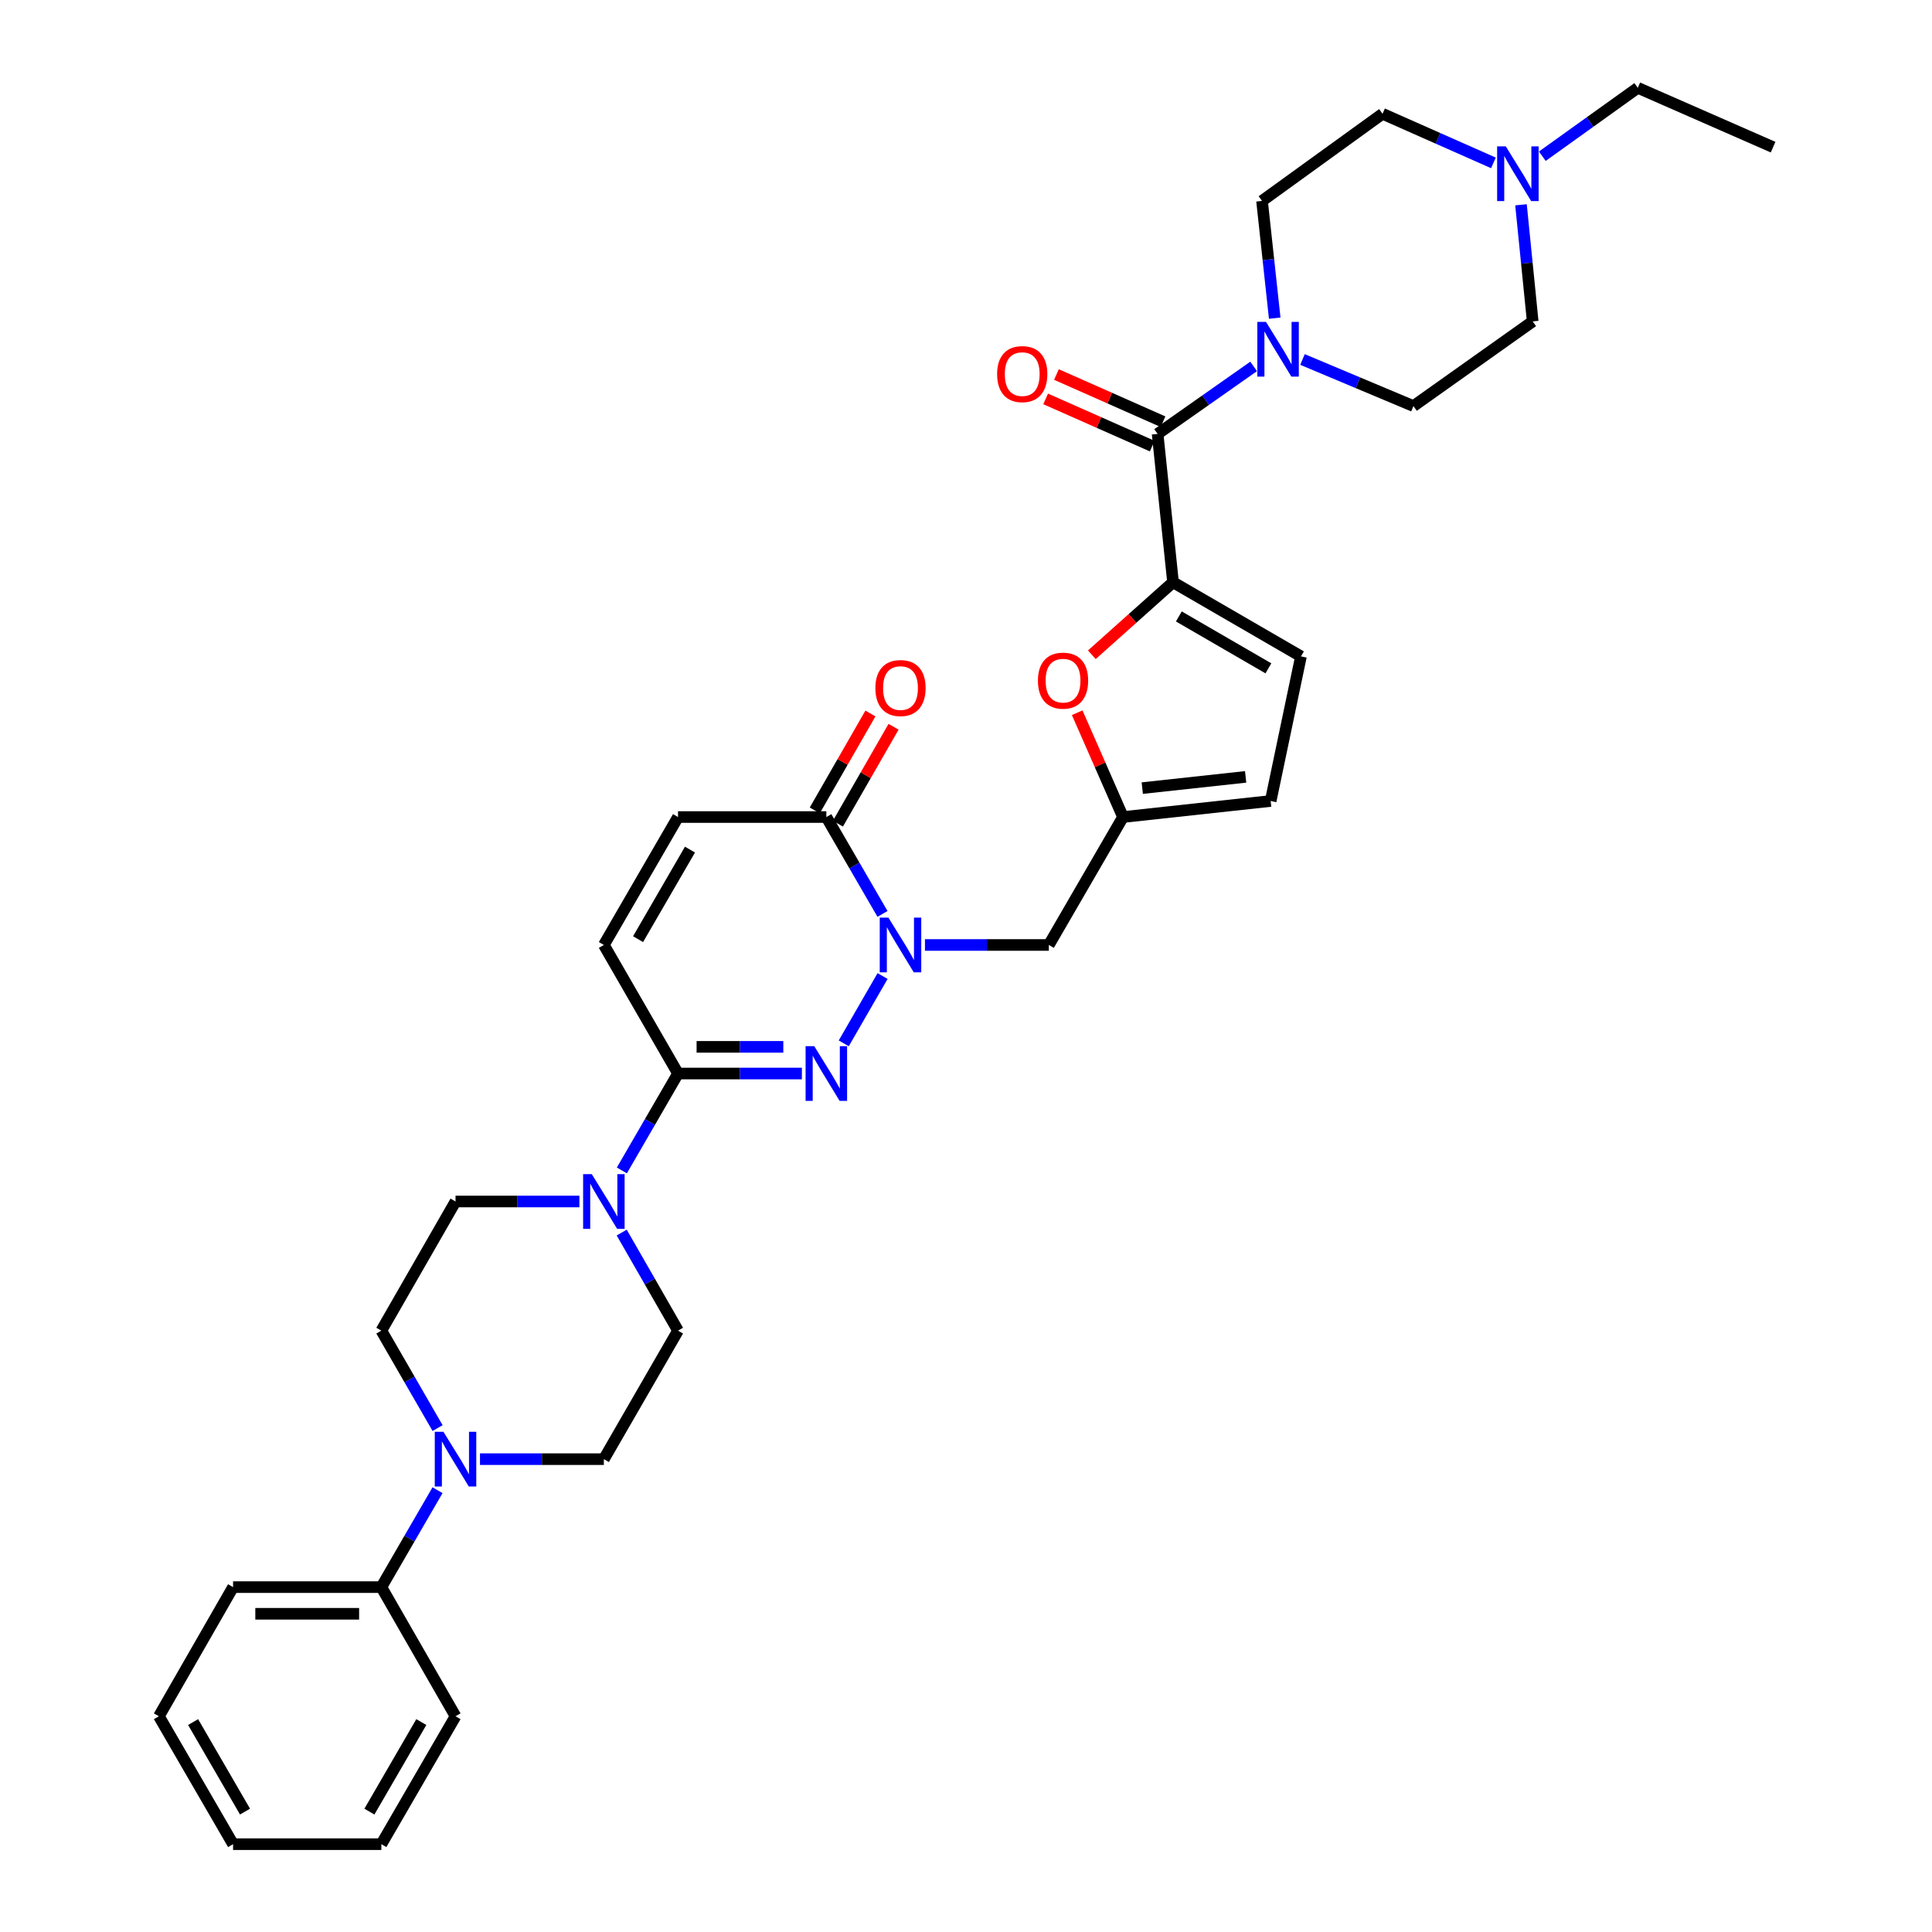 <?xml version='1.0' encoding='iso-8859-1'?>
<svg version='1.1' baseProfile='full'
              xmlns='http://www.w3.org/2000/svg'
                      xmlns:rdkit='http://www.rdkit.org/xml'
                      xmlns:xlink='http://www.w3.org/1999/xlink'
                  xml:space='preserve'
width='1000px' height='1000px' viewBox='0 0 1000 1000'>
<!-- END OF HEADER -->
<rect style='opacity:1.0;fill:#FFFFFF;stroke:none' width='1000' height='1000' x='0' y='0'> </rect>
<path class='bond-0' d='M 456.821,505.196 L 436.723,540.04' style='fill:none;fill-rule:evenodd;stroke:#0000FF;stroke-width:6px;stroke-linecap:butt;stroke-linejoin:miter;stroke-opacity:1' />
<path class='bond-4' d='M 456.78,473.042 L 442.247,447.97' style='fill:none;fill-rule:evenodd;stroke:#0000FF;stroke-width:6px;stroke-linecap:butt;stroke-linejoin:miter;stroke-opacity:1' />
<path class='bond-4' d='M 442.247,447.97 L 427.715,422.898' style='fill:none;fill-rule:evenodd;stroke:#000000;stroke-width:6px;stroke-linecap:butt;stroke-linejoin:miter;stroke-opacity:1' />
<path class='bond-10' d='M 478.756,489.116 L 510.813,489.116' style='fill:none;fill-rule:evenodd;stroke:#0000FF;stroke-width:6px;stroke-linecap:butt;stroke-linejoin:miter;stroke-opacity:1' />
<path class='bond-10' d='M 510.813,489.116 L 542.87,489.116' style='fill:none;fill-rule:evenodd;stroke:#000000;stroke-width:6px;stroke-linecap:butt;stroke-linejoin:miter;stroke-opacity:1' />
<path class='bond-1' d='M 415.055,555.656 L 382.999,555.656' style='fill:none;fill-rule:evenodd;stroke:#0000FF;stroke-width:6px;stroke-linecap:butt;stroke-linejoin:miter;stroke-opacity:1' />
<path class='bond-1' d='M 382.999,555.656 L 350.942,555.656' style='fill:none;fill-rule:evenodd;stroke:#000000;stroke-width:6px;stroke-linecap:butt;stroke-linejoin:miter;stroke-opacity:1' />
<path class='bond-1' d='M 405.438,541.849 L 382.999,541.849' style='fill:none;fill-rule:evenodd;stroke:#0000FF;stroke-width:6px;stroke-linecap:butt;stroke-linejoin:miter;stroke-opacity:1' />
<path class='bond-1' d='M 382.999,541.849 L 360.559,541.849' style='fill:none;fill-rule:evenodd;stroke:#000000;stroke-width:6px;stroke-linecap:butt;stroke-linejoin:miter;stroke-opacity:1' />
<path class='bond-5' d='M 350.942,555.656 L 336.408,580.736' style='fill:none;fill-rule:evenodd;stroke:#000000;stroke-width:6px;stroke-linecap:butt;stroke-linejoin:miter;stroke-opacity:1' />
<path class='bond-5' d='M 336.408,580.736 L 321.874,605.816' style='fill:none;fill-rule:evenodd;stroke:#0000FF;stroke-width:6px;stroke-linecap:butt;stroke-linejoin:miter;stroke-opacity:1' />
<path class='bond-34' d='M 350.942,555.656 L 312.559,489.116' style='fill:none;fill-rule:evenodd;stroke:#000000;stroke-width:6px;stroke-linecap:butt;stroke-linejoin:miter;stroke-opacity:1' />
<path class='bond-2' d='M 607.155,301.368 L 586.144,320.134' style='fill:none;fill-rule:evenodd;stroke:#000000;stroke-width:6px;stroke-linecap:butt;stroke-linejoin:miter;stroke-opacity:1' />
<path class='bond-2' d='M 586.144,320.134 L 565.134,338.9' style='fill:none;fill-rule:evenodd;stroke:#FF0000;stroke-width:6px;stroke-linecap:butt;stroke-linejoin:miter;stroke-opacity:1' />
<path class='bond-3' d='M 607.155,301.368 L 599.178,224.588' style='fill:none;fill-rule:evenodd;stroke:#000000;stroke-width:6px;stroke-linecap:butt;stroke-linejoin:miter;stroke-opacity:1' />
<path class='bond-35' d='M 607.155,301.368 L 673.381,339.743' style='fill:none;fill-rule:evenodd;stroke:#000000;stroke-width:6px;stroke-linecap:butt;stroke-linejoin:miter;stroke-opacity:1' />
<path class='bond-35' d='M 610.167,319.071 L 656.525,345.933' style='fill:none;fill-rule:evenodd;stroke:#000000;stroke-width:6px;stroke-linecap:butt;stroke-linejoin:miter;stroke-opacity:1' />
<path class='bond-6' d='M 599.178,224.588 L 624.031,207.121' style='fill:none;fill-rule:evenodd;stroke:#000000;stroke-width:6px;stroke-linecap:butt;stroke-linejoin:miter;stroke-opacity:1' />
<path class='bond-6' d='M 624.031,207.121 L 648.885,189.654' style='fill:none;fill-rule:evenodd;stroke:#0000FF;stroke-width:6px;stroke-linecap:butt;stroke-linejoin:miter;stroke-opacity:1' />
<path class='bond-18' d='M 601.973,218.276 L 574.393,206.062' style='fill:none;fill-rule:evenodd;stroke:#000000;stroke-width:6px;stroke-linecap:butt;stroke-linejoin:miter;stroke-opacity:1' />
<path class='bond-18' d='M 574.393,206.062 L 546.813,193.848' style='fill:none;fill-rule:evenodd;stroke:#FF0000;stroke-width:6px;stroke-linecap:butt;stroke-linejoin:miter;stroke-opacity:1' />
<path class='bond-18' d='M 596.382,230.9 L 568.802,218.686' style='fill:none;fill-rule:evenodd;stroke:#000000;stroke-width:6px;stroke-linecap:butt;stroke-linejoin:miter;stroke-opacity:1' />
<path class='bond-18' d='M 568.802,218.686 L 541.222,206.472' style='fill:none;fill-rule:evenodd;stroke:#FF0000;stroke-width:6px;stroke-linecap:butt;stroke-linejoin:miter;stroke-opacity:1' />
<path class='bond-13' d='M 427.715,422.898 L 350.942,422.898' style='fill:none;fill-rule:evenodd;stroke:#000000;stroke-width:6px;stroke-linecap:butt;stroke-linejoin:miter;stroke-opacity:1' />
<path class='bond-21' d='M 433.701,426.335 L 448.102,401.255' style='fill:none;fill-rule:evenodd;stroke:#000000;stroke-width:6px;stroke-linecap:butt;stroke-linejoin:miter;stroke-opacity:1' />
<path class='bond-21' d='M 448.102,401.255 L 462.502,376.175' style='fill:none;fill-rule:evenodd;stroke:#FF0000;stroke-width:6px;stroke-linecap:butt;stroke-linejoin:miter;stroke-opacity:1' />
<path class='bond-21' d='M 421.728,419.46 L 436.128,394.38' style='fill:none;fill-rule:evenodd;stroke:#000000;stroke-width:6px;stroke-linecap:butt;stroke-linejoin:miter;stroke-opacity:1' />
<path class='bond-21' d='M 436.128,394.38 L 450.529,369.3' style='fill:none;fill-rule:evenodd;stroke:#FF0000;stroke-width:6px;stroke-linecap:butt;stroke-linejoin:miter;stroke-opacity:1' />
<path class='bond-16' d='M 321.796,637.977 L 336.369,663.357' style='fill:none;fill-rule:evenodd;stroke:#0000FF;stroke-width:6px;stroke-linecap:butt;stroke-linejoin:miter;stroke-opacity:1' />
<path class='bond-16' d='M 336.369,663.357 L 350.942,688.737' style='fill:none;fill-rule:evenodd;stroke:#000000;stroke-width:6px;stroke-linecap:butt;stroke-linejoin:miter;stroke-opacity:1' />
<path class='bond-17' d='M 299.9,621.89 L 267.84,621.89' style='fill:none;fill-rule:evenodd;stroke:#0000FF;stroke-width:6px;stroke-linecap:butt;stroke-linejoin:miter;stroke-opacity:1' />
<path class='bond-17' d='M 267.84,621.89 L 235.779,621.89' style='fill:none;fill-rule:evenodd;stroke:#000000;stroke-width:6px;stroke-linecap:butt;stroke-linejoin:miter;stroke-opacity:1' />
<path class='bond-22' d='M 659.789,164.677 L 656.506,134.336' style='fill:none;fill-rule:evenodd;stroke:#0000FF;stroke-width:6px;stroke-linecap:butt;stroke-linejoin:miter;stroke-opacity:1' />
<path class='bond-22' d='M 656.506,134.336 L 653.223,103.995' style='fill:none;fill-rule:evenodd;stroke:#000000;stroke-width:6px;stroke-linecap:butt;stroke-linejoin:miter;stroke-opacity:1' />
<path class='bond-23' d='M 674.17,186.074 L 702.88,198.129' style='fill:none;fill-rule:evenodd;stroke:#0000FF;stroke-width:6px;stroke-linecap:butt;stroke-linejoin:miter;stroke-opacity:1' />
<path class='bond-23' d='M 702.88,198.129 L 731.591,210.183' style='fill:none;fill-rule:evenodd;stroke:#000000;stroke-width:6px;stroke-linecap:butt;stroke-linejoin:miter;stroke-opacity:1' />
<path class='bond-7' d='M 557.555,368.905 L 569.411,395.901' style='fill:none;fill-rule:evenodd;stroke:#FF0000;stroke-width:6px;stroke-linecap:butt;stroke-linejoin:miter;stroke-opacity:1' />
<path class='bond-7' d='M 569.411,395.901 L 581.267,422.898' style='fill:none;fill-rule:evenodd;stroke:#000000;stroke-width:6px;stroke-linecap:butt;stroke-linejoin:miter;stroke-opacity:1' />
<path class='bond-8' d='M 581.267,422.898 L 542.87,489.116' style='fill:none;fill-rule:evenodd;stroke:#000000;stroke-width:6px;stroke-linecap:butt;stroke-linejoin:miter;stroke-opacity:1' />
<path class='bond-14' d='M 581.267,422.898 L 657.695,414.591' style='fill:none;fill-rule:evenodd;stroke:#000000;stroke-width:6px;stroke-linecap:butt;stroke-linejoin:miter;stroke-opacity:1' />
<path class='bond-14' d='M 591.24,407.926 L 644.739,402.111' style='fill:none;fill-rule:evenodd;stroke:#000000;stroke-width:6px;stroke-linecap:butt;stroke-linejoin:miter;stroke-opacity:1' />
<path class='bond-9' d='M 226.499,739.174 L 211.944,713.956' style='fill:none;fill-rule:evenodd;stroke:#0000FF;stroke-width:6px;stroke-linecap:butt;stroke-linejoin:miter;stroke-opacity:1' />
<path class='bond-9' d='M 211.944,713.956 L 197.389,688.737' style='fill:none;fill-rule:evenodd;stroke:#000000;stroke-width:6px;stroke-linecap:butt;stroke-linejoin:miter;stroke-opacity:1' />
<path class='bond-24' d='M 226.462,771.328 L 211.926,796.408' style='fill:none;fill-rule:evenodd;stroke:#0000FF;stroke-width:6px;stroke-linecap:butt;stroke-linejoin:miter;stroke-opacity:1' />
<path class='bond-24' d='M 211.926,796.408 L 197.389,821.488' style='fill:none;fill-rule:evenodd;stroke:#000000;stroke-width:6px;stroke-linecap:butt;stroke-linejoin:miter;stroke-opacity:1' />
<path class='bond-36' d='M 248.439,755.254 L 280.499,755.254' style='fill:none;fill-rule:evenodd;stroke:#0000FF;stroke-width:6px;stroke-linecap:butt;stroke-linejoin:miter;stroke-opacity:1' />
<path class='bond-36' d='M 280.499,755.254 L 312.559,755.254' style='fill:none;fill-rule:evenodd;stroke:#000000;stroke-width:6px;stroke-linecap:butt;stroke-linejoin:miter;stroke-opacity:1' />
<path class='bond-11' d='M 312.559,489.116 L 350.942,422.898' style='fill:none;fill-rule:evenodd;stroke:#000000;stroke-width:6px;stroke-linecap:butt;stroke-linejoin:miter;stroke-opacity:1' />
<path class='bond-11' d='M 330.262,486.107 L 357.13,439.754' style='fill:none;fill-rule:evenodd;stroke:#000000;stroke-width:6px;stroke-linecap:butt;stroke-linejoin:miter;stroke-opacity:1' />
<path class='bond-12' d='M 673.381,339.743 L 657.695,414.591' style='fill:none;fill-rule:evenodd;stroke:#000000;stroke-width:6px;stroke-linecap:butt;stroke-linejoin:miter;stroke-opacity:1' />
<path class='bond-15' d='M 787.265,106 L 790.294,136.181' style='fill:none;fill-rule:evenodd;stroke:#0000FF;stroke-width:6px;stroke-linecap:butt;stroke-linejoin:miter;stroke-opacity:1' />
<path class='bond-15' d='M 790.294,136.181 L 793.322,166.362' style='fill:none;fill-rule:evenodd;stroke:#000000;stroke-width:6px;stroke-linecap:butt;stroke-linejoin:miter;stroke-opacity:1' />
<path class='bond-27' d='M 798.3,80.857 L 823.007,63.156' style='fill:none;fill-rule:evenodd;stroke:#0000FF;stroke-width:6px;stroke-linecap:butt;stroke-linejoin:miter;stroke-opacity:1' />
<path class='bond-27' d='M 823.007,63.156 L 847.713,45.455' style='fill:none;fill-rule:evenodd;stroke:#000000;stroke-width:6px;stroke-linecap:butt;stroke-linejoin:miter;stroke-opacity:1' />
<path class='bond-37' d='M 772.996,84.314 L 744.297,71.604' style='fill:none;fill-rule:evenodd;stroke:#0000FF;stroke-width:6px;stroke-linecap:butt;stroke-linejoin:miter;stroke-opacity:1' />
<path class='bond-37' d='M 744.297,71.604 L 715.598,58.893' style='fill:none;fill-rule:evenodd;stroke:#000000;stroke-width:6px;stroke-linecap:butt;stroke-linejoin:miter;stroke-opacity:1' />
<path class='bond-19' d='M 350.942,688.737 L 312.559,755.254' style='fill:none;fill-rule:evenodd;stroke:#000000;stroke-width:6px;stroke-linecap:butt;stroke-linejoin:miter;stroke-opacity:1' />
<path class='bond-20' d='M 235.779,621.89 L 197.389,688.737' style='fill:none;fill-rule:evenodd;stroke:#000000;stroke-width:6px;stroke-linecap:butt;stroke-linejoin:miter;stroke-opacity:1' />
<path class='bond-25' d='M 653.223,103.995 L 715.598,58.893' style='fill:none;fill-rule:evenodd;stroke:#000000;stroke-width:6px;stroke-linecap:butt;stroke-linejoin:miter;stroke-opacity:1' />
<path class='bond-26' d='M 731.591,210.183 L 793.322,166.362' style='fill:none;fill-rule:evenodd;stroke:#000000;stroke-width:6px;stroke-linecap:butt;stroke-linejoin:miter;stroke-opacity:1' />
<path class='bond-28' d='M 197.389,821.488 L 120.639,821.488' style='fill:none;fill-rule:evenodd;stroke:#000000;stroke-width:6px;stroke-linecap:butt;stroke-linejoin:miter;stroke-opacity:1' />
<path class='bond-28' d='M 185.877,835.294 L 132.152,835.294' style='fill:none;fill-rule:evenodd;stroke:#000000;stroke-width:6px;stroke-linecap:butt;stroke-linejoin:miter;stroke-opacity:1' />
<path class='bond-29' d='M 197.389,821.488 L 235.779,888.335' style='fill:none;fill-rule:evenodd;stroke:#000000;stroke-width:6px;stroke-linecap:butt;stroke-linejoin:miter;stroke-opacity:1' />
<path class='bond-30' d='M 847.713,45.455 L 917.751,76.167' style='fill:none;fill-rule:evenodd;stroke:#000000;stroke-width:6px;stroke-linecap:butt;stroke-linejoin:miter;stroke-opacity:1' />
<path class='bond-32' d='M 120.639,821.488 L 82.249,888.335' style='fill:none;fill-rule:evenodd;stroke:#000000;stroke-width:6px;stroke-linecap:butt;stroke-linejoin:miter;stroke-opacity:1' />
<path class='bond-31' d='M 235.779,888.335 L 197.389,954.545' style='fill:none;fill-rule:evenodd;stroke:#000000;stroke-width:6px;stroke-linecap:butt;stroke-linejoin:miter;stroke-opacity:1' />
<path class='bond-31' d='M 218.077,891.341 L 191.203,937.688' style='fill:none;fill-rule:evenodd;stroke:#000000;stroke-width:6px;stroke-linecap:butt;stroke-linejoin:miter;stroke-opacity:1' />
<path class='bond-33' d='M 197.389,954.545 L 120.639,954.545' style='fill:none;fill-rule:evenodd;stroke:#000000;stroke-width:6px;stroke-linecap:butt;stroke-linejoin:miter;stroke-opacity:1' />
<path class='bond-38' d='M 82.249,888.335 L 120.639,954.545' style='fill:none;fill-rule:evenodd;stroke:#000000;stroke-width:6px;stroke-linecap:butt;stroke-linejoin:miter;stroke-opacity:1' />
<path class='bond-38' d='M 99.952,891.341 L 126.825,937.688' style='fill:none;fill-rule:evenodd;stroke:#000000;stroke-width:6px;stroke-linecap:butt;stroke-linejoin:miter;stroke-opacity:1' />
<path  class='atom-0' d='M 459.837 474.956
L 469.117 489.956
Q 470.037 491.436, 471.517 494.116
Q 472.997 496.796, 473.077 496.956
L 473.077 474.956
L 476.837 474.956
L 476.837 503.276
L 472.957 503.276
L 462.997 486.876
Q 461.837 484.956, 460.597 482.756
Q 459.397 480.556, 459.037 479.876
L 459.037 503.276
L 455.357 503.276
L 455.357 474.956
L 459.837 474.956
' fill='#0000FF'/>
<path  class='atom-1' d='M 421.455 541.496
L 430.735 556.496
Q 431.655 557.976, 433.135 560.656
Q 434.615 563.336, 434.695 563.496
L 434.695 541.496
L 438.455 541.496
L 438.455 569.816
L 434.575 569.816
L 424.615 553.416
Q 423.455 551.496, 422.215 549.296
Q 421.015 547.096, 420.655 546.416
L 420.655 569.816
L 416.975 569.816
L 416.975 541.496
L 421.455 541.496
' fill='#0000FF'/>
<path  class='atom-6' d='M 306.299 607.73
L 315.579 622.73
Q 316.499 624.21, 317.979 626.89
Q 319.459 629.57, 319.539 629.73
L 319.539 607.73
L 323.299 607.73
L 323.299 636.05
L 319.419 636.05
L 309.459 619.65
Q 308.299 617.73, 307.059 615.53
Q 305.859 613.33, 305.499 612.65
L 305.499 636.05
L 301.819 636.05
L 301.819 607.73
L 306.299 607.73
' fill='#0000FF'/>
<path  class='atom-7' d='M 655.27 166.607
L 664.55 181.607
Q 665.47 183.087, 666.95 185.767
Q 668.43 188.447, 668.51 188.607
L 668.51 166.607
L 672.27 166.607
L 672.27 194.927
L 668.39 194.927
L 658.43 178.527
Q 657.27 176.607, 656.03 174.407
Q 654.83 172.207, 654.47 171.527
L 654.47 194.927
L 650.79 194.927
L 650.79 166.607
L 655.27 166.607
' fill='#0000FF'/>
<path  class='atom-8' d='M 537.226 352.295
Q 537.226 345.495, 540.586 341.695
Q 543.946 337.895, 550.226 337.895
Q 556.506 337.895, 559.866 341.695
Q 563.226 345.495, 563.226 352.295
Q 563.226 359.175, 559.826 363.095
Q 556.426 366.975, 550.226 366.975
Q 543.986 366.975, 540.586 363.095
Q 537.226 359.215, 537.226 352.295
M 550.226 363.775
Q 554.546 363.775, 556.866 360.895
Q 559.226 357.975, 559.226 352.295
Q 559.226 346.735, 556.866 343.935
Q 554.546 341.095, 550.226 341.095
Q 545.906 341.095, 543.546 343.895
Q 541.226 346.695, 541.226 352.295
Q 541.226 358.015, 543.546 360.895
Q 545.906 363.775, 550.226 363.775
' fill='#FF0000'/>
<path  class='atom-10' d='M 229.519 741.094
L 238.799 756.094
Q 239.719 757.574, 241.199 760.254
Q 242.679 762.934, 242.759 763.094
L 242.759 741.094
L 246.519 741.094
L 246.519 769.414
L 242.639 769.414
L 232.679 753.014
Q 231.519 751.094, 230.279 748.894
Q 229.079 746.694, 228.719 746.014
L 228.719 769.414
L 225.039 769.414
L 225.039 741.094
L 229.519 741.094
' fill='#0000FF'/>
<path  class='atom-16' d='M 779.392 75.76
L 788.672 90.76
Q 789.592 92.24, 791.072 94.92
Q 792.552 97.6, 792.632 97.76
L 792.632 75.76
L 796.392 75.76
L 796.392 104.08
L 792.512 104.08
L 782.552 87.68
Q 781.392 85.76, 780.152 83.56
Q 778.952 81.36, 778.592 80.68
L 778.592 104.08
L 774.912 104.08
L 774.912 75.76
L 779.392 75.76
' fill='#0000FF'/>
<path  class='atom-19' d='M 516.101 193.634
Q 516.101 186.834, 519.461 183.034
Q 522.821 179.234, 529.101 179.234
Q 535.381 179.234, 538.741 183.034
Q 542.101 186.834, 542.101 193.634
Q 542.101 200.514, 538.701 204.434
Q 535.301 208.314, 529.101 208.314
Q 522.861 208.314, 519.461 204.434
Q 516.101 200.554, 516.101 193.634
M 529.101 205.114
Q 533.421 205.114, 535.741 202.234
Q 538.101 199.314, 538.101 193.634
Q 538.101 188.074, 535.741 185.274
Q 533.421 182.434, 529.101 182.434
Q 524.781 182.434, 522.421 185.234
Q 520.101 188.034, 520.101 193.634
Q 520.101 199.354, 522.421 202.234
Q 524.781 205.114, 529.101 205.114
' fill='#FF0000'/>
<path  class='atom-22' d='M 453.097 356.13
Q 453.097 349.33, 456.457 345.53
Q 459.817 341.73, 466.097 341.73
Q 472.377 341.73, 475.737 345.53
Q 479.097 349.33, 479.097 356.13
Q 479.097 363.01, 475.697 366.93
Q 472.297 370.81, 466.097 370.81
Q 459.857 370.81, 456.457 366.93
Q 453.097 363.05, 453.097 356.13
M 466.097 367.61
Q 470.417 367.61, 472.737 364.73
Q 475.097 361.81, 475.097 356.13
Q 475.097 350.57, 472.737 347.77
Q 470.417 344.93, 466.097 344.93
Q 461.777 344.93, 459.417 347.73
Q 457.097 350.53, 457.097 356.13
Q 457.097 361.85, 459.417 364.73
Q 461.777 367.61, 466.097 367.61
' fill='#FF0000'/>
</svg>
